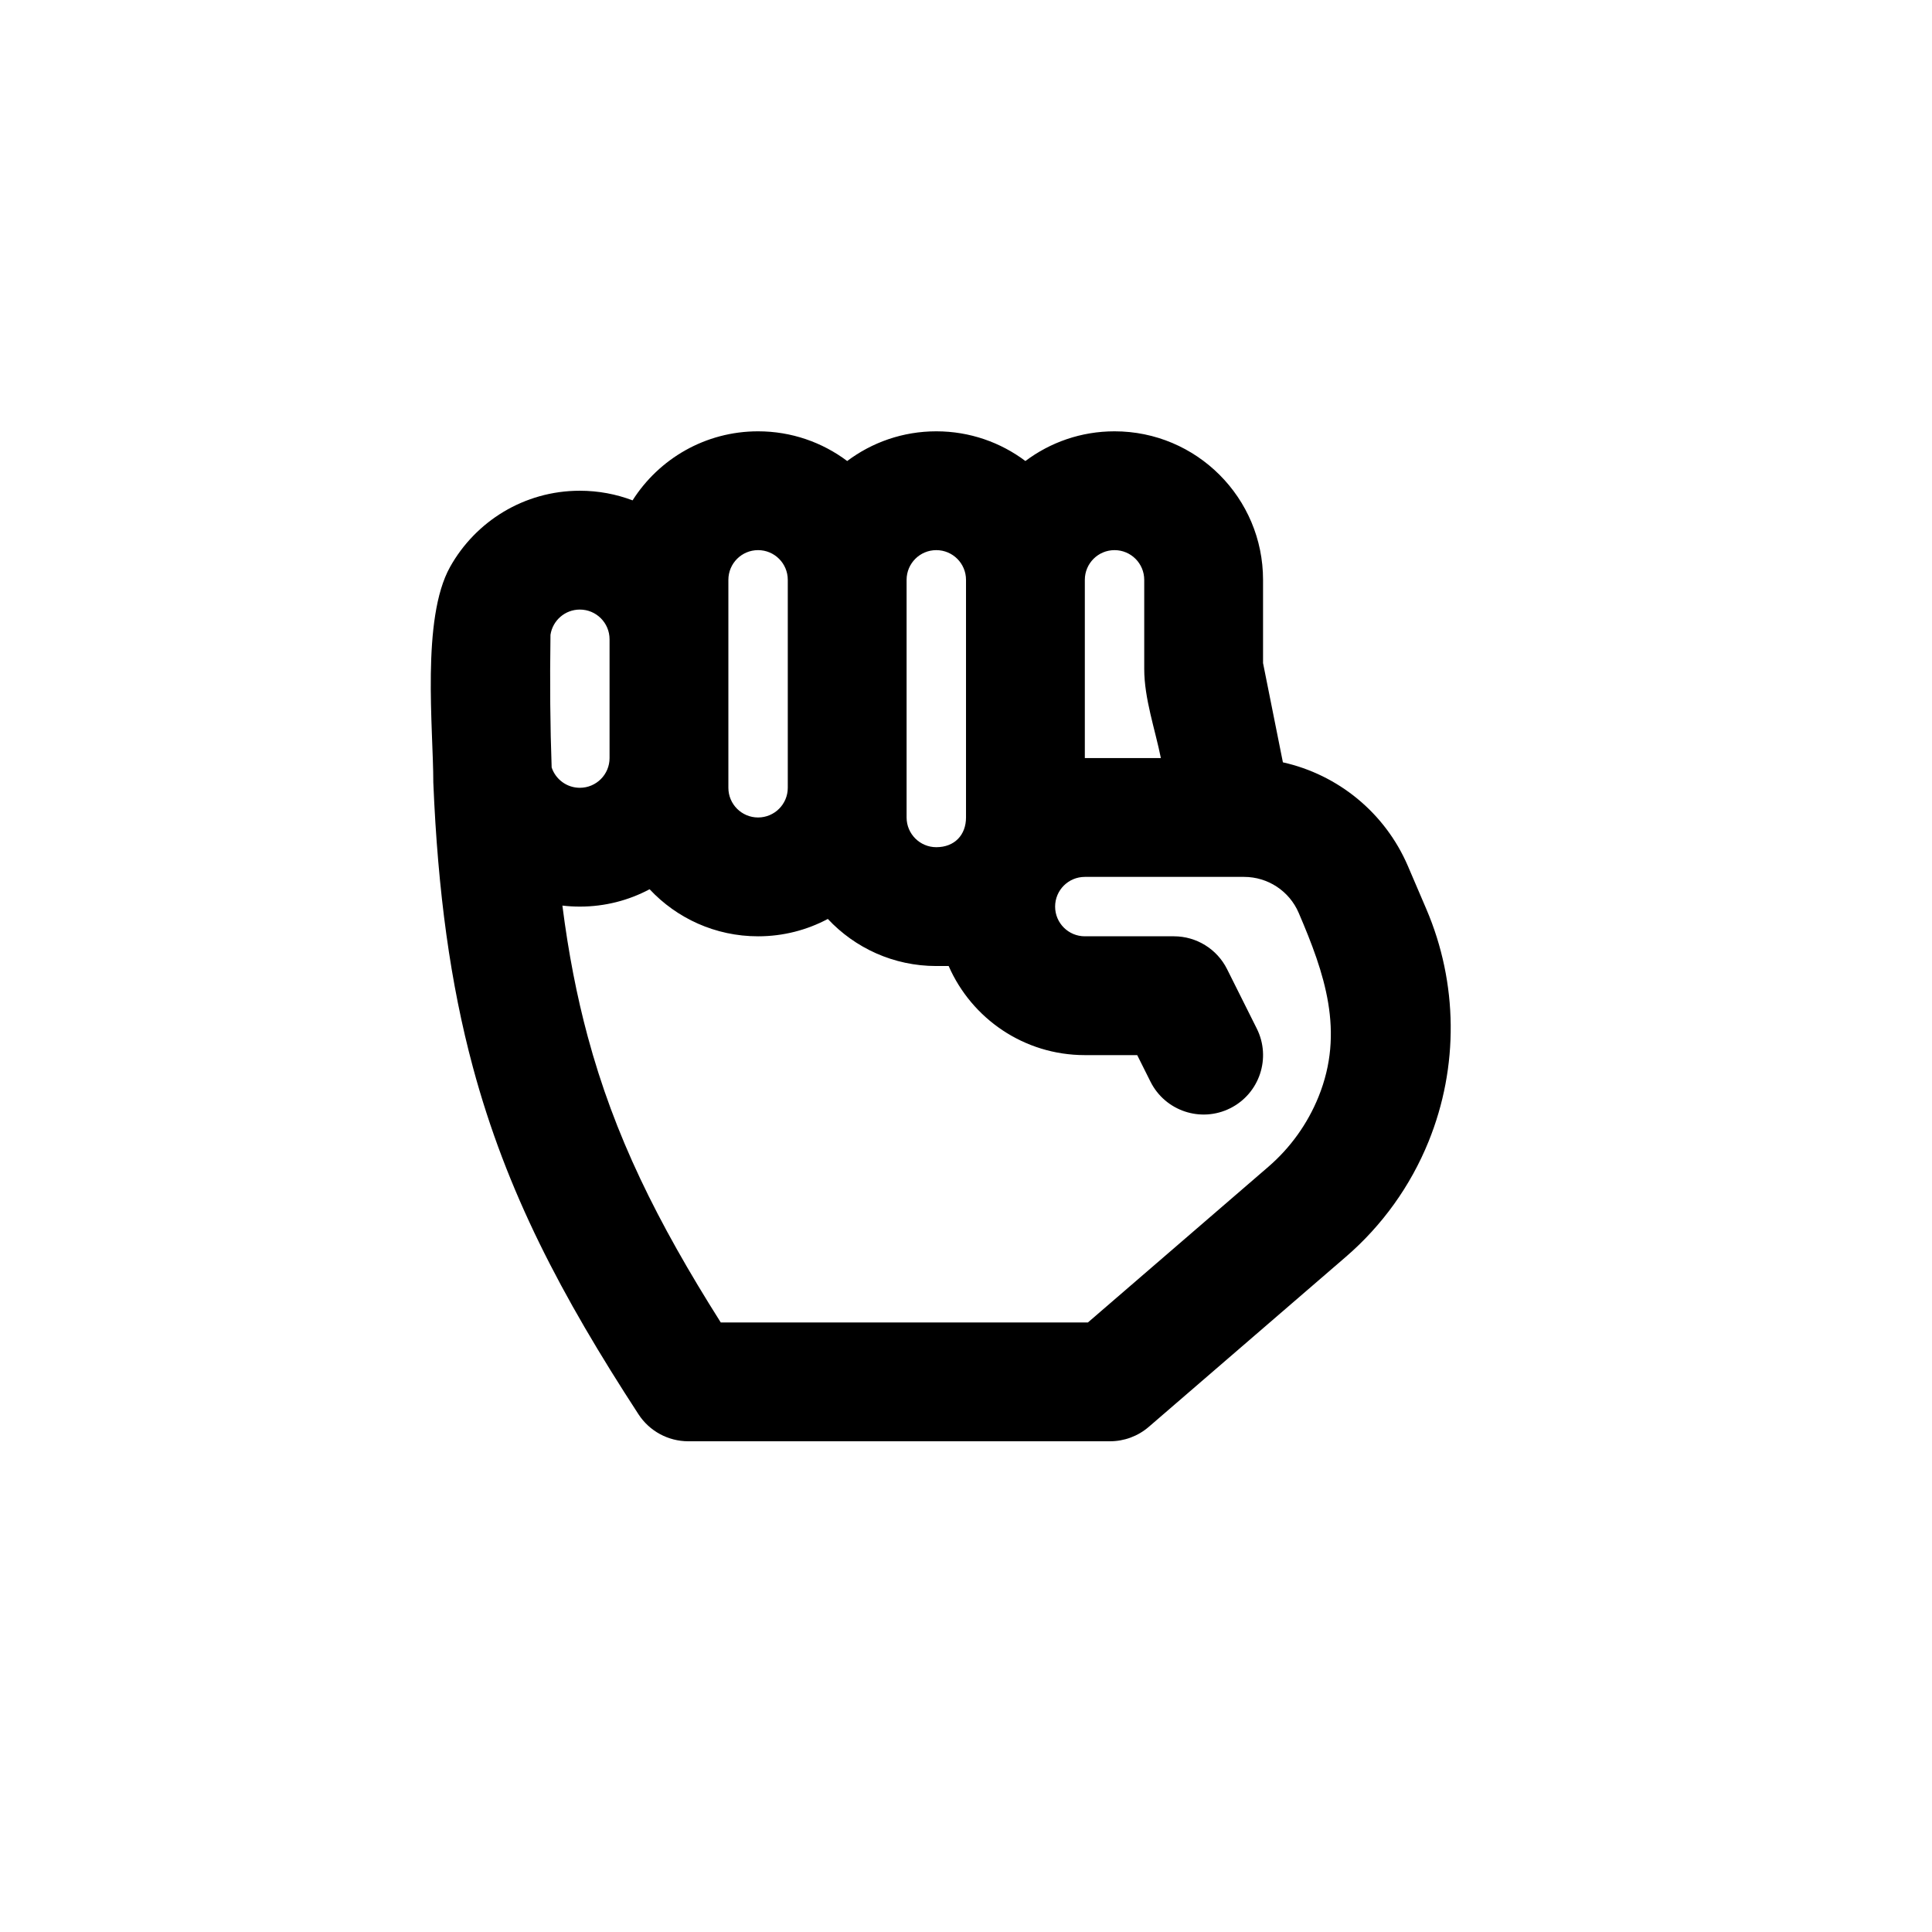 <?xml version="1.0" encoding="UTF-8"?>
<!-- Uploaded to: SVG Repo, www.svgrepo.com, Generator: SVG Repo Mixer Tools -->
<svg fill="#000000" width="800px" height="800px" version="1.1" viewBox="144 144 512 512" xmlns="http://www.w3.org/2000/svg">
 <path d="m311.64 276.6c6.981-10.996 19.266-18.297 33.258-18.297 8.859 0 17.035 2.93 23.617 7.871 6.578-4.941 14.754-7.871 23.613-7.871 8.863 0 17.039 2.93 23.617 7.871 6.578-4.941 14.754-7.871 23.617-7.871 21.738 0 39.359 17.625 39.359 39.363v22.055l5.262 26.305c14.617 3.262 27.07 13.355 33.133 27.496l4.867 11.363c8.418 19.641 8.637 41.836 0.602 61.637-4.773 11.77-12.277 22.23-21.891 30.527l-52.25 45.078c-2.859 2.469-6.508 3.824-10.281 3.824h-111.76c-5.324 0-10.293-2.691-13.195-7.152-20.449-31.426-34.973-58.891-43.879-91.973-5.961-22.145-9.285-46.363-10.496-75.445 0-14.355-3.223-43.406 4.438-57.129 6.727-12.051 19.609-20.203 34.391-20.203 4.922 0 9.633 0.902 13.977 2.551zm25.387 76.168c0 4.348 3.523 7.871 7.871 7.871 4.348 0 7.871-3.523 7.871-7.871v-55.102c0-4.348-3.523-7.875-7.871-7.875-4.348 0-7.871 3.527-7.871 7.875zm47.23 7.871c0 4.348 3.523 7.875 7.871 7.875 4.863 0 7.875-3.262 7.875-7.875v-62.973c0-4.348-3.527-7.875-7.875-7.875s-7.871 3.527-7.871 7.875zm47.234-62.973v47.23h20.152c-1.52-7.594-4.41-15.746-4.41-23.617v-23.613c0-4.348-3.523-7.875-7.871-7.875s-7.871 3.527-7.871 7.875zm-36.086 102.34h-3.277c-11.34 0-21.562-4.797-28.746-12.477-5.512 2.938-11.805 4.602-18.484 4.602-11.344 0-21.566-4.797-28.746-12.473-5.512 2.938-11.805 4.602-18.488 4.602-1.562 0-3.106-0.09-4.625-0.27 1.609 12.633 3.832 24.008 6.699 34.656 7.082 26.312 18.316 48.996 35.27 75.82h97.301l47.816-41.254c5.836-5.035 10.387-11.383 13.285-18.523 7.008-17.281 1.617-32.77-5.238-48.758-2.477-5.789-8.172-9.543-14.469-9.543h-42.211c-4.352 0-7.875 3.523-7.875 7.871s3.523 7.871 7.875 7.871h23.613c5.965 0 11.414 3.371 14.082 8.703l7.871 15.746c3.891 7.777 0.738 17.234-7.039 21.121-7.777 3.891-17.234 0.738-21.125-7.039l-3.519-7.043h-13.883c-16.141 0-30.012-9.711-36.086-23.613zm-105.21-52.621c1.039 3.129 3.992 5.387 7.469 5.387 4.348 0 7.875-3.523 7.875-7.871v-31.488c0-4.348-3.527-7.871-7.875-7.871-3.945 0-7.215 2.906-7.781 6.695-0.184 12.699-0.082 24.355 0.312 35.148z" fill-rule="evenodd"/>
</svg>